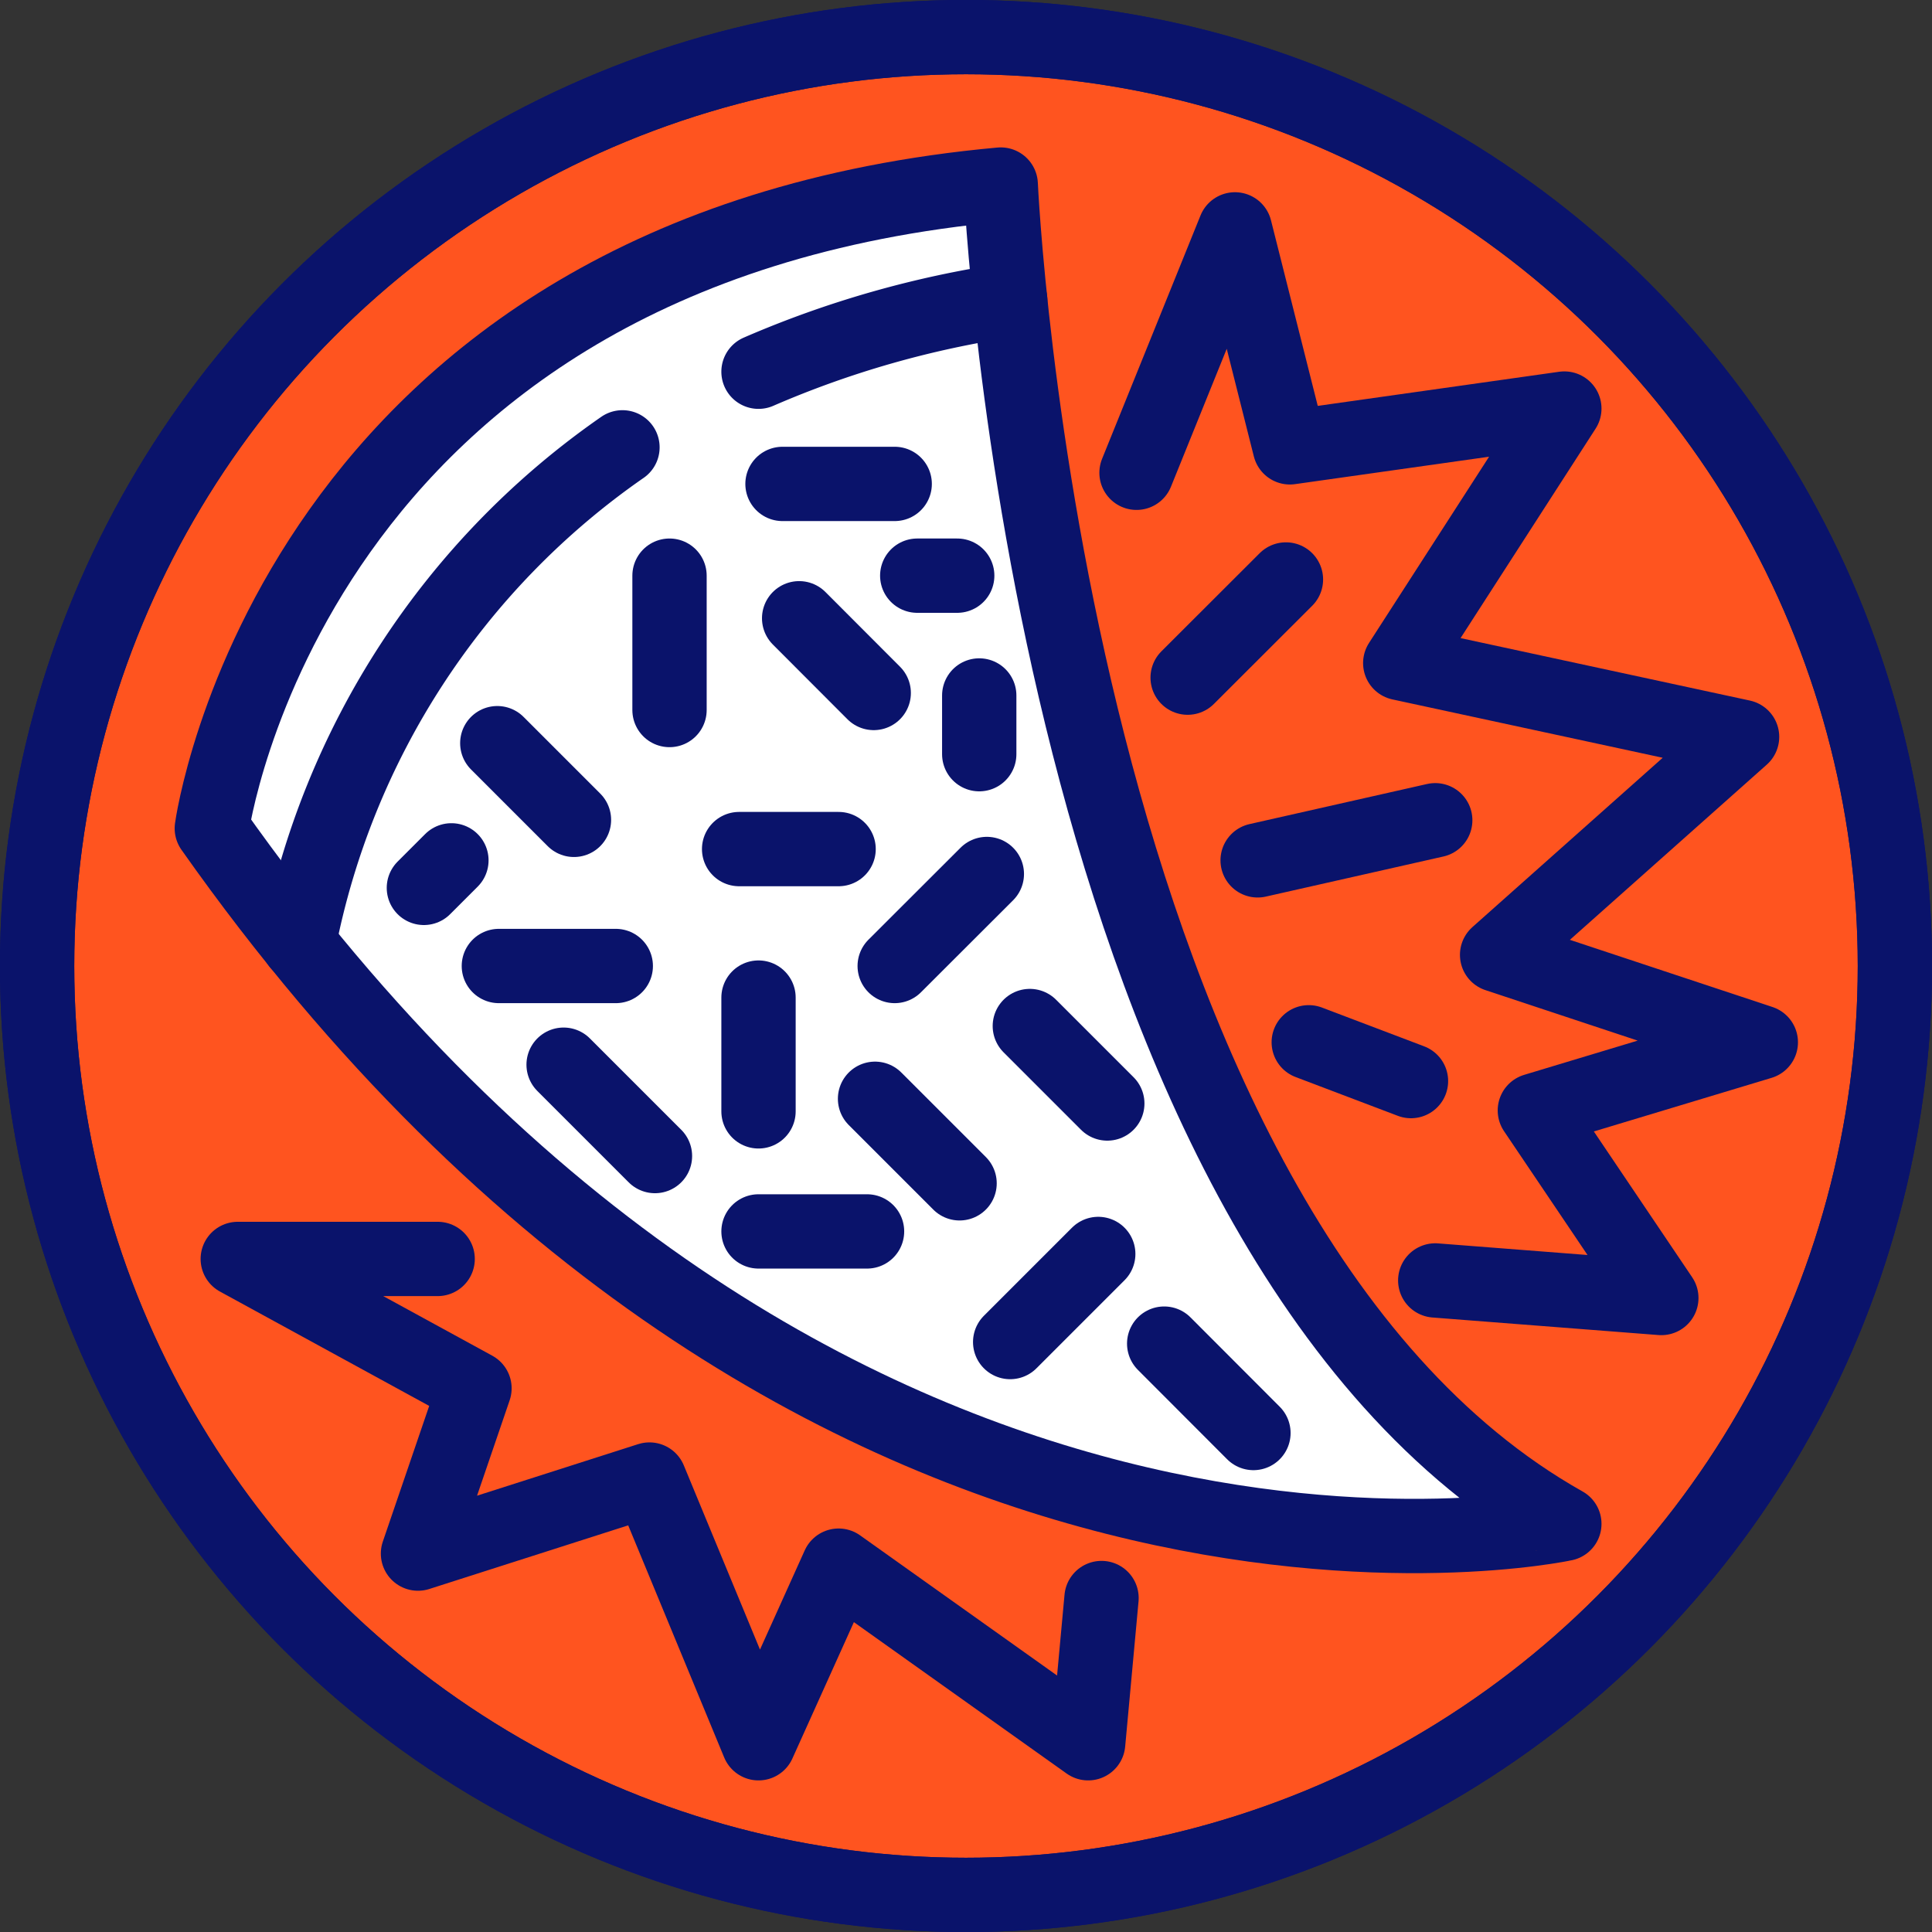 <svg xmlns="http://www.w3.org/2000/svg" viewBox="0 0 147.4 147.4"><rect x="0" y="0" width="147.4" height="147.4" fill="#333333" stroke="none"/><defs><style>.cls-1{opacity:0.5;}.cls-2{fill:#ff541f;}.cls-2,.cls-3,.cls-4,.cls-5{stroke:#0a136b;stroke-width:5.67px;}.cls-2,.cls-3{stroke-miterlimit:10;}.cls-3,.cls-5{fill:none;}.cls-4{fill:#fff;}.cls-4,.cls-5{stroke-linecap:round;stroke-linejoin:round;}</style></defs><g id="KOMPETENCE_OUTDOOR_SURVIVOR" data-name="KOMPETENCE OUTDOOR SURVIVOR"><circle class="cls-2" cx="73.7" cy="73.7" r="70.87"/><circle class="cls-3" cx="73.7" cy="73.7" r="70.87"/><path class="cls-4" d="M16.16,63.2s6-44.18,60.19-49.12c0,0,3.56,80,43,102.18C119.35,116.26,62.27,128.62,16.16,63.2Z"/><path class="cls-5" d="M57.87,28.36a76,76,0,0,1,19.2-5.47"/><path class="cls-5" d="M22.79,72a60,60,0,0,1,24.7-37.87"/><line class="cls-5" x1="59.7" y1="36.92" x2="68.26" y2="36.92"/><line class="cls-5" x1="51.08" y1="43.92" x2="51.08" y2="54.17"/><line class="cls-5" x1="60.97" y1="47.17" x2="66.66" y2="52.87"/><line class="cls-5" x1="37.94" y1="56.7" x2="43.79" y2="62.55"/><line class="cls-5" x1="38.06" y1="73.7" x2="46.98" y2="73.7"/><line class="cls-5" x1="56.39" y1="64.78" x2="63.98" y2="64.78"/><line class="cls-5" x1="68.26" y1="73.7" x2="75.29" y2="66.68"/><line class="cls-5" x1="57.87" y1="76.11" x2="57.87" y2="84.79"/><line class="cls-5" x1="66.76" y1="83.83" x2="73.21" y2="90.28"/><line class="cls-5" x1="57.87" y1="93.95" x2="66.15" y2="93.95"/><line class="cls-5" x1="77.07" y1="102.39" x2="83.79" y2="95.67"/><line class="cls-5" x1="78.57" y1="78.28" x2="84.48" y2="84.19"/><line class="cls-5" x1="88.82" y1="102.51" x2="95.63" y2="109.33"/><line class="cls-5" x1="43" y1="81.23" x2="49.97" y2="88.2"/><line class="cls-5" x1="34.44" y1="65.64" x2="32.34" y2="67.74"/><line class="cls-5" x1="74.71" y1="53.06" x2="74.71" y2="57.54"/><line class="cls-5" x1="69.98" y1="43.92" x2="73.03" y2="43.92"/><polyline class="cls-5" points="33.39 96.05 18.14 96.05 36.2 105.92 31.89 118.53 49.55 112.88 57.87 133 63.98 119.45 83.02 133 84.04 121.92"/><polyline class="cls-5" points="86.71 36.07 94.22 17.5 98.41 34.13 119.35 31.17 106.83 50.59 132.91 56.22 114.22 72.85 134.34 79.52 117.1 84.72 126.75 99.03 109.5 97.69"/><line class="cls-5" x1="90.61" y1="51.7" x2="98.11" y2="44.21"/><line class="cls-5" x1="95.95" y1="65.64" x2="109.5" y2="62.58"/><line class="cls-5" x1="99.85" y1="79.52" x2="107.65" y2="82.48"/></g></svg>